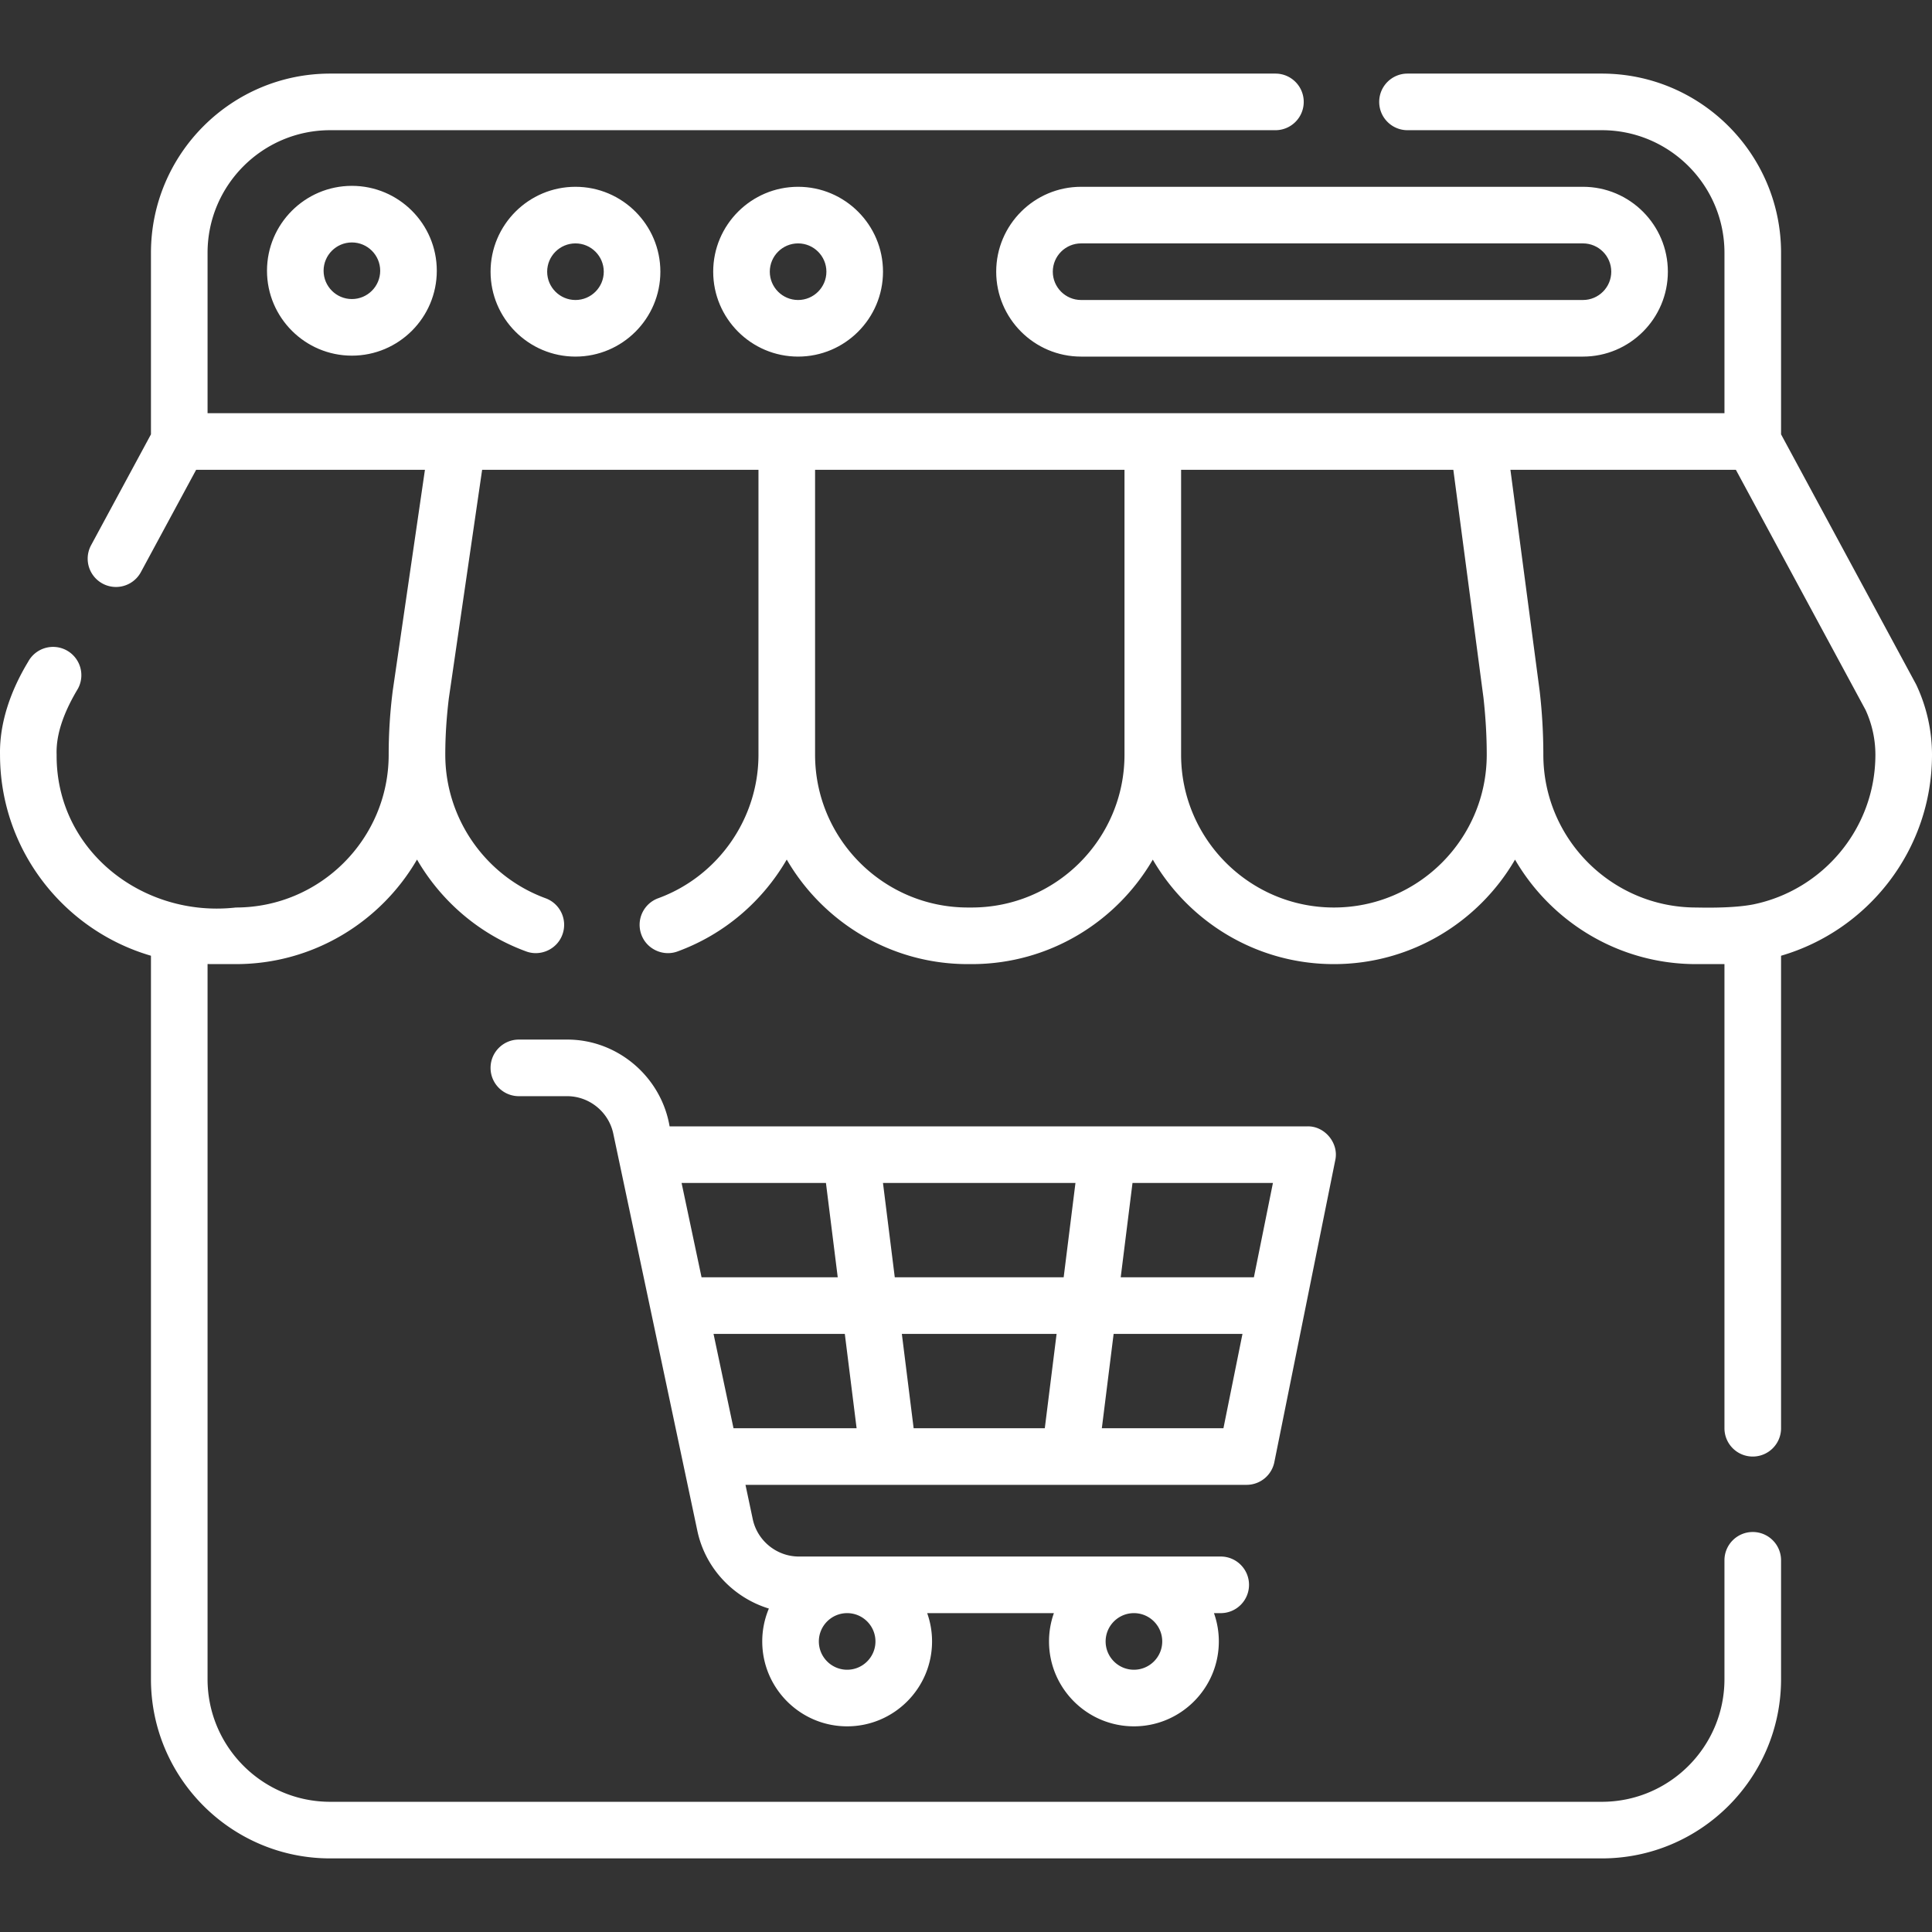 <svg xmlns="http://www.w3.org/2000/svg" version="1.1" xmlns:xlink="http://www.w3.org/1999/xlink" width="120" height="120" x="0" y="0" viewBox="0 0 512.007 512.007" style="enable-background:new 0 0 512 512" xml:space="preserve" class="">
                                            <rect x="0" y="0" width="512.007" height="512.007" fill="#333333" stroke="none"/>
                                            <g>
                                                <path d="M70.757 71.753c0 12.406 10.093 22.5 22.5 22.5s22.5-10.094 22.5-22.5-10.093-22.5-22.5-22.5-22.5 10.094-22.5 22.5zm30 0c0 4.136-3.364 7.5-7.5 7.5s-7.5-3.364-7.5-7.5 3.364-7.5 7.5-7.5 7.5 3.365 7.5 7.5zM130.007 72.003c0 12.406 10.093 22.5 22.5 22.5s22.5-10.094 22.5-22.5-10.093-22.5-22.5-22.5-22.5 10.094-22.5 22.5zm30 0c0 4.136-3.364 7.5-7.5 7.5s-7.5-3.364-7.5-7.5 3.364-7.5 7.5-7.5 7.5 3.365 7.5 7.5zM189.007 72.003c0 12.406 10.093 22.5 22.5 22.5s22.5-10.094 22.5-22.5-10.093-22.5-22.5-22.5-22.5 10.094-22.5 22.5zm30 0c0 4.136-3.364 7.5-7.5 7.5s-7.5-3.364-7.5-7.5 3.364-7.5 7.5-7.5 7.5 3.365 7.5 7.5zM264.007 72.003c0 12.406 10.093 22.5 22.5 22.5h133c12.407 0 22.5-10.094 22.5-22.5s-10.093-22.5-22.5-22.5h-133c-12.407 0-22.5 10.094-22.5 22.5zm163 0c0 4.136-3.364 7.5-7.5 7.5h-133c-4.136 0-7.5-3.364-7.5-7.5s3.364-7.5 7.5-7.5h133c4.135 0 7.5 3.365 7.5 7.5z" fill="#ffffff" opacity="1" data-original="#000000" class="">
                                                </path>
                                                <path d="M512.007 200.003a43.574 43.574 0 0 0-4.12-18.432 7.117 7.117 0 0 0-.187-.37l-35.693-66.094V67.003c0-26.191-21.309-47.5-47.5-47.5h-51.5c-4.142 0-7.5 3.357-7.5 7.5s3.358 7.5 7.5 7.5h51.5c17.92 0 32.5 14.579 32.5 32.5v42.5h-402v-42.5c0-17.921 14.58-32.5 32.5-32.5h250.5c4.142 0 7.5-3.357 7.5-7.5s-3.358-7.5-7.5-7.5h-250.5c-26.191 0-47.5 21.309-47.5 47.5v48.105l-15.868 29.384a7.5 7.5 0 0 0 6.592 11.064 7.498 7.498 0 0 0 6.606-3.938l14.643-27.115h60.634l-8.523 58.481-.019.139a134.523 134.523 0 0 0-1.066 16.88c0 22.332-18.168 40.5-40.5 40.5-24.572 2.787-47.691-15.042-47.5-40.5-.234-6.117 2.564-12.357 5.653-17.504a7.5 7.5 0 0 0-3.035-10.163 7.504 7.504 0 0 0-10.163 3.036C3.01 182.72-.167 191.328.006 200.003c0 25.223 16.919 46.555 40 53.281v191.719c0 26.191 21.309 47.5 47.5 47.5h337c26.191 0 47.5-21.309 47.5-47.5v-31.5c0-4.143-3.358-7.5-7.5-7.5s-7.5 3.357-7.5 7.5v31.5c0 17.921-14.58 32.5-32.5 32.5h-337c-17.92 0-32.5-14.579-32.5-32.5V255.491l7.5.013c20.48 0 38.391-11.159 48.009-27.708 6.384 11.009 16.481 19.788 28.911 24.339 3.788 1.417 8.202-.536 9.622-4.465a7.5 7.5 0 0 0-4.464-9.621c-15.897-5.82-26.578-21.109-26.578-38.046-.002-4.994.34-9.993.942-14.95l8.824-60.55h73.234v75.5c0 16.937-10.681 32.226-26.578 38.046a7.5 7.5 0 0 0-4.464 9.621c1.419 3.928 5.834 5.882 9.622 4.465 12.431-4.551 22.527-13.331 28.911-24.339 9.617 16.549 27.529 27.708 48.009 27.708h1c20.474 0 38.38-11.152 48-27.692 9.62 16.54 27.526 27.692 48 27.692s38.38-11.152 48-27.692c9.62 16.54 27.526 27.692 48 27.692 0 0 7.333-.011 7.5-.013v123.013c0 4.143 3.358 7.5 7.5 7.5s7.5-3.357 7.5-7.5V253.285c23.082-6.726 40.001-28.059 40.001-53.282zm-254.5 40.5h-1c-22.332 0-40.5-18.168-40.5-40.5v-75.5h82v75.5c0 22.332-18.169 40.5-40.5 40.5zm96 0c-22.332 0-40.5-18.168-40.5-40.5v-75.5h72.147l7.993 60.455c.551 4.993.862 10.022.861 15.045-.001 22.332-18.17 40.5-40.501 40.5zm111.084-.812c-4.457.856-10.474.91-15.084.812-22.332 0-40.5-18.168-40.5-40.5 0-5.596-.324-11.249-.964-16.805l-.016-.126-7.744-58.569h59.75l34.363 63.632a28.475 28.475 0 0 1 2.61 11.868c.001 19.565-13.943 35.932-32.415 39.688z" fill="#ffffff" opacity="1" data-original="#000000" class="">
                                                </path>
                                                <path d="m235.497 393.504.016-.001H283.5l.016.001.021-.001h46.83a7.5 7.5 0 0 0 7.352-6.017l16.14-80c1.02-4.485-2.755-9.096-7.352-8.983H177.454c-2.228-13.146-13.796-23.031-27.157-23h-12.791c-4.142 0-7.5 3.357-7.5 7.5s3.358 7.5 7.5 7.5h12.791c5.87 0 11.013 4.168 12.229 9.911l22.286 105.283c2.105 9.945 9.573 17.722 18.951 20.592a22.369 22.369 0 0 0-1.757 8.714c0 12.406 10.093 22.5 22.5 22.5s22.5-10.094 22.5-22.5c0-2.629-.458-5.153-1.29-7.5h33.58a22.38 22.38 0 0 0-1.29 7.5c0 12.406 10.093 22.5 22.5 22.5s22.5-10.094 22.5-22.5c0-2.629-.458-5.153-1.29-7.5h1.79c4.142 0 7.5-3.357 7.5-7.5s-3.358-7.5-7.5-7.5h-111.79c-5.87 0-11.013-4.168-12.229-9.911l-1.924-9.089h37.913l.021.001zm-3.49 41.499c0 4.136-3.364 7.5-7.5 7.5s-7.5-3.364-7.5-7.5 3.364-7.5 7.5-7.5 7.5 3.365 7.5 7.5zm76 0c0 4.136-3.364 7.5-7.5 7.5s-7.5-3.364-7.5-7.5 3.364-7.5 7.5-7.5 7.5 3.365 7.5 7.5zm-27.996-81.5-3.125 25h-34.759l-3.125-25zm-42.884-15-3.125-25h51.009l-3.125 25zm54.875 40 3.125-25h34.145l-5.044 25zm40.297-40h-35.296l3.125-25h37.215zm-113.413-25 3.125 25h-36.09l-5.292-25zm-29.79 40h34.79l3.125 25h-32.623z" fill="#ffffff" opacity="1" data-original="#000000" class="">
                                                </path>
                                            </g>
                                        </svg>
